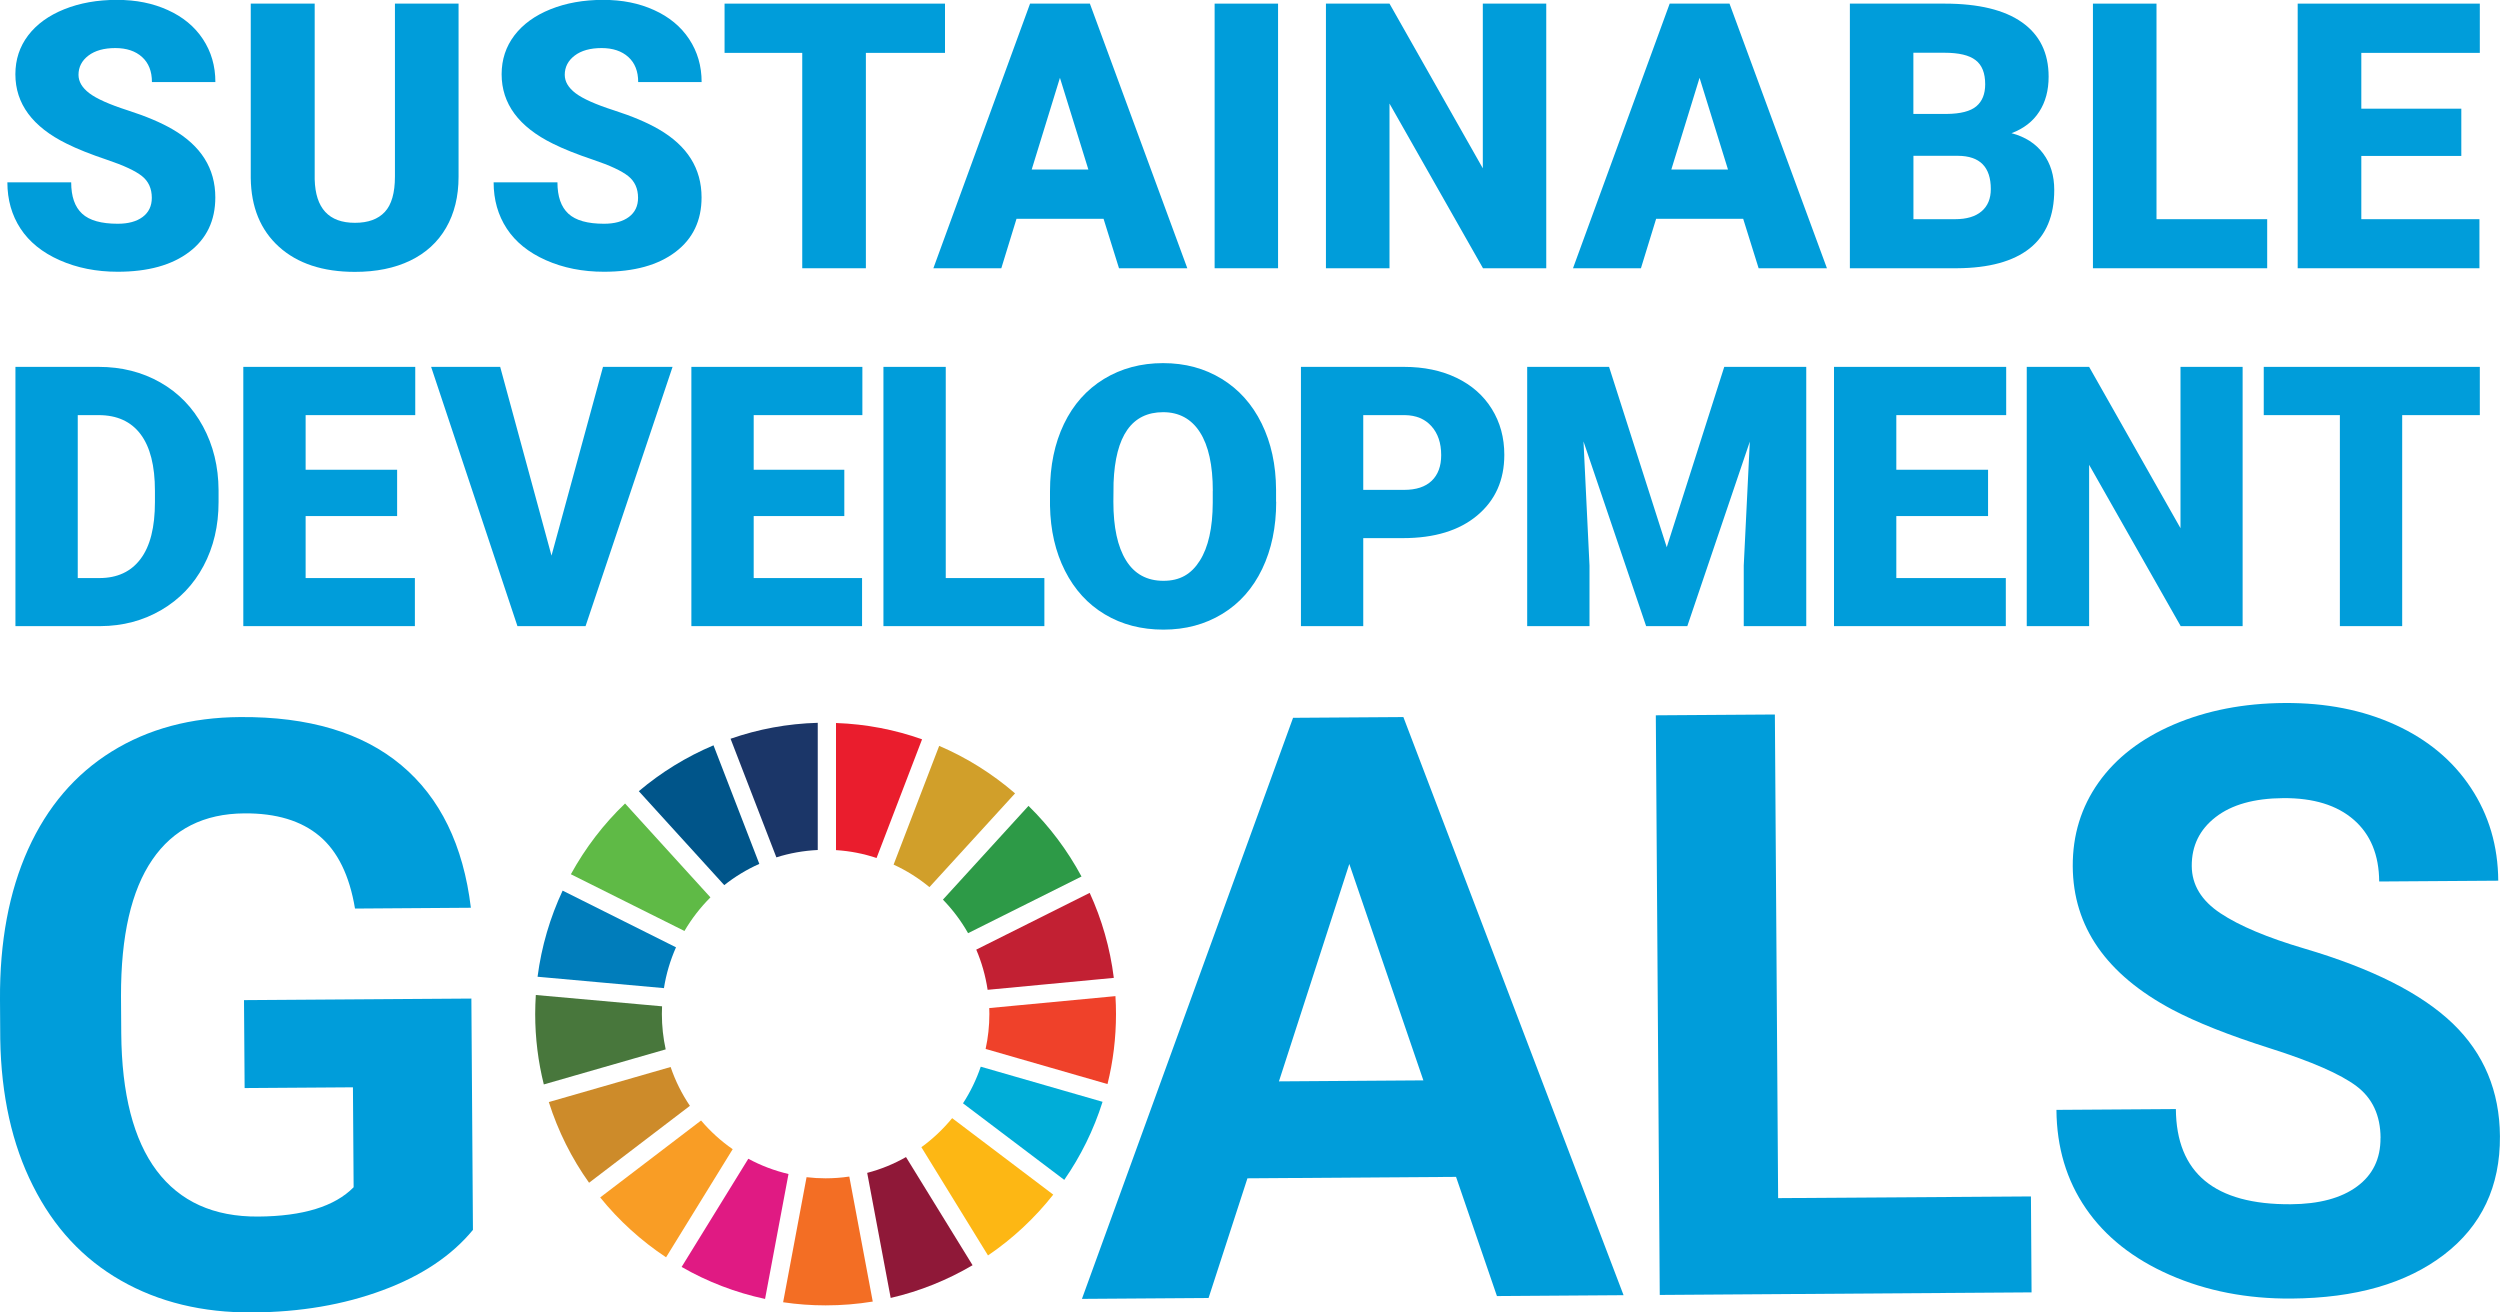 <?xml version="1.0" encoding="UTF-8"?><svg id="_レイヤー_2" xmlns="http://www.w3.org/2000/svg" viewBox="0 0 400 210"><defs><style>.cls-1{fill:#f99d25;}.cls-1,.cls-2,.cls-3,.cls-4,.cls-5,.cls-6,.cls-7,.cls-8,.cls-9,.cls-10,.cls-11,.cls-12,.cls-13,.cls-14,.cls-15,.cls-16,.cls-17,.cls-18{stroke-width:0px;}.cls-2{fill:#5fba46;}.cls-3{fill:#48773c;}.cls-4{fill:#2d9a47;}.cls-5{fill:#1b3668;}.cls-6{fill:#e01a83;}.cls-7{fill:#d19f2a;}.cls-8{fill:#cd8b2a;}.cls-9{fill:#c22033;}.cls-10{fill:#8f1838;}.cls-11{fill:#009dda;}.cls-12{fill:#f36e24;}.cls-13{fill:#ea1d2d;}.cls-14{fill:#fdb714;}.cls-15{fill:#ef412a;}.cls-16{fill:#00add8;}.cls-17{fill:#00558a;}.cls-18{fill:#007dbb;}</style></defs><g id="MV"><path class="cls-11" d="m75.69,196.76c-3.4,4.14-8.23,7.37-14.47,9.68-6.25,2.32-13.18,3.5-20.8,3.55-8,.06-15.03-1.65-21.08-5.11-6.06-3.46-10.75-8.52-14.07-15.16C1.92,183.09.19,175.26.04,166.26l-.04-6.31c-.06-9.25,1.44-17.28,4.5-24.07,3.07-6.79,7.52-12,13.36-15.63,5.84-3.63,12.69-5.47,20.57-5.52,10.96-.08,19.55,2.49,25.77,7.69,6.22,5.2,9.93,12.81,11.14,22.82l-18.54.13c-.88-5.3-2.78-9.17-5.7-11.62-2.92-2.44-6.91-3.65-12-3.61-6.47.04-11.39,2.52-14.74,7.43-3.36,4.91-5.02,12.18-5,21.82l.04,5.92c.07,9.72,1.96,17.06,5.67,22,3.72,4.94,9.13,7.39,16.24,7.34,7.15-.05,12.24-1.61,15.27-4.69l-.11-15.99-17.33.12-.1-14.07,36.38-.25.25,37.01Z"/><path class="cls-11" d="m232.99,188.3l-33.4.23-6.22,19.15-20.26.14,33.78-92.97,17.65-.12,35.23,92.5-20.26.14-6.54-19.06Zm-28.36-15.28l23.11-.16-11.85-34.63-11.26,34.79Z"/><polygon class="cls-11" points="284.5 191.7 324.95 191.43 325.05 206.78 265.56 207.19 264.93 114.45 283.98 114.32 284.5 191.7"/><path class="cls-11" d="m380.89,182.06c-.02-3.61-1.31-6.37-3.87-8.29-2.55-1.91-7.14-3.92-13.75-6.02-6.62-2.1-11.86-4.18-15.73-6.23-10.54-5.62-15.84-13.25-15.9-22.89-.03-5.01,1.34-9.49,4.13-13.43s6.81-7.04,12.06-9.29c5.26-2.24,11.16-3.39,17.72-3.43,6.61-.04,12.5,1.12,17.68,3.48,5.18,2.36,9.22,5.72,12.1,10.08,2.89,4.36,4.35,9.31,4.39,14.87l-19.05.13c-.03-4.25-1.38-7.54-4.07-9.88s-6.44-3.49-11.26-3.46c-4.66.03-8.27,1.04-10.84,3.04-2.57,1.99-3.84,4.6-3.82,7.83.02,3.02,1.55,5.53,4.59,7.55,3.04,2.02,7.51,3.9,13.4,5.64,10.86,3.2,18.78,7.2,23.77,12s7.5,10.82,7.55,18.04c.05,8.02-2.93,14.34-8.95,18.95-6.02,4.61-14.16,6.94-24.4,7.02-7.11.05-13.6-1.21-19.46-3.78-5.86-2.57-10.34-6.12-13.44-10.64-3.1-4.52-4.67-9.78-4.71-15.77l19.11-.13c.07,10.23,6.2,15.31,18.39,15.23,4.53-.03,8.06-.98,10.59-2.84,2.53-1.86,3.78-4.45,3.76-7.76"/><path class="cls-2" d="m109.51,148.96c1.15-1.97,2.56-3.78,4.16-5.38l-13.66-15.02c-3.44,3.29-6.36,7.11-8.67,11.32l18.16,9.07Z"/><path class="cls-7" d="m142.98,138.34c2.07.95,3.99,2.16,5.73,3.6l13.7-15c-3.61-3.12-7.7-5.7-12.14-7.6l-7.29,18.99Z"/><path class="cls-9" d="m174.35,142.86l-18.15,9.08c.87,2.03,1.48,4.18,1.82,6.43l20.19-1.91c-.6-4.8-1.92-9.37-3.86-13.6"/><path class="cls-4" d="m154.89,149.31l18.15-9.07c-2.25-4.19-5.11-8-8.48-11.3l-13.69,15c1.56,1.61,2.92,3.41,4.03,5.38"/><path class="cls-3" d="m105.9,162.24c0-.41.01-.82.03-1.23l-20.2-1.81c-.06,1-.1,2.02-.1,3.04,0,3.88.48,7.66,1.38,11.27l19.5-5.61c-.4-1.82-.61-3.71-.61-5.66"/><path class="cls-14" d="m152.35,178.9c-1.44,1.75-3.09,3.32-4.93,4.65l10.66,17.32c3.96-2.69,7.48-5.98,10.44-9.73l-16.18-12.24Z"/><path class="cls-15" d="m158.3,162.24c0,1.92-.21,3.79-.6,5.59l19.5,5.62c.89-3.59,1.36-7.35,1.36-11.21,0-.96-.03-1.91-.09-2.86l-20.19,1.91c.01.32.02.63.02.95"/><path class="cls-1" d="m112.17,179.28l-16.14,12.31c3,3.71,6.56,6.94,10.54,9.58l10.66-17.3c-1.88-1.3-3.58-2.85-5.06-4.59"/><path class="cls-18" d="m106.23,158.1c.36-2.29,1.02-4.48,1.93-6.53l-18.14-9.07c-2,4.28-3.38,8.91-4.01,13.78l20.21,1.82Z"/><path class="cls-10" d="m155.61,202.43l-10.65-17.3c-1.93,1.1-4.02,1.96-6.21,2.53l3.76,20.01c4.68-1.08,9.08-2.87,13.11-5.24"/><path class="cls-16" d="m156.92,170.67c-.71,2.08-1.66,4.04-2.84,5.86l16.2,12.25c2.63-3.79,4.71-7.99,6.13-12.49l-19.49-5.62Z"/><path class="cls-12" d="m135.88,188.25c-1.23.18-2.49.28-3.78.28-1.03,0-2.05-.06-3.05-.18l-3.75,20.01c2.22.33,4.49.5,6.81.5,2.57,0,5.08-.21,7.53-.61l-3.75-19.99Z"/><path class="cls-13" d="m133.77,136.02c2.25.14,4.42.57,6.48,1.26l7.28-18.99c-4.33-1.54-8.96-2.44-13.77-2.61v20.35Z"/><path class="cls-6" d="m126.16,187.84c-2.27-.53-4.43-1.36-6.43-2.44l-10.67,17.31c4.1,2.36,8.59,4.1,13.35,5.12l3.75-19.99Z"/><path class="cls-5" d="m124.22,137.18c2.1-.67,4.32-1.07,6.62-1.18v-20.35c-4.88.13-9.56,1.02-13.95,2.55l7.33,18.98Z"/><path class="cls-8" d="m110.39,176.94c-1.29-1.91-2.34-4-3.09-6.22l-19.49,5.61c1.48,4.66,3.66,9.01,6.44,12.91l16.14-12.31Z"/><path class="cls-17" d="m115.87,141.63c1.71-1.36,3.6-2.51,5.62-3.41l-7.33-18.97c-4.36,1.84-8.39,4.33-11.95,7.34l13.67,15.03Z"/><path class="cls-11" d="m24.29,31.66c0-1.49-.53-2.66-1.58-3.49-1.05-.83-2.9-1.7-5.55-2.59-2.65-.89-4.81-1.75-6.49-2.59-5.47-2.69-8.21-6.4-8.21-11.11,0-2.35.68-4.42,2.04-6.21,1.36-1.79,3.29-3.19,5.78-4.19,2.49-1,5.29-1.5,8.41-1.5s5.75.54,8.16,1.63c2.41,1.09,4.28,2.63,5.61,4.64,1.33,2.01,2,4.3,2,6.88h-10.15c0-1.72-.53-3.06-1.58-4.01-1.05-.95-2.48-1.43-4.28-1.43s-3.25.4-4.31,1.21c-1.05.8-1.58,1.83-1.58,3.07,0,1.09.58,2.07,1.74,2.95,1.16.88,3.2,1.79,6.12,2.73s5.32,1.95,7.19,3.04c4.56,2.64,6.84,6.27,6.84,10.9,0,3.7-1.39,6.61-4.17,8.72-2.78,2.11-6.6,3.17-11.45,3.17-3.42,0-6.52-.62-9.29-1.85-2.77-1.23-4.86-2.92-6.26-5.06-1.4-2.14-2.1-4.61-2.1-7.4h10.21c0,2.27.58,3.94,1.75,5.02,1.17,1.08,3.07,1.61,5.7,1.61,1.68,0,3.01-.36,3.99-1.09.97-.73,1.46-1.75,1.46-3.07"/><path class="cls-11" d="m73.37.58v27.71c0,3.14-.67,5.86-2,8.16-1.33,2.3-3.25,4.05-5.74,5.25-2.49,1.2-5.44,1.8-8.84,1.8-5.14,0-9.19-1.34-12.15-4.01-2.96-2.68-4.46-6.34-4.52-10.99V.58h10.23v28.12c.12,4.63,2.26,6.95,6.44,6.95,2.11,0,3.7-.58,4.78-1.74,1.08-1.16,1.62-3.05,1.62-5.67V.58h10.17Z"/><path class="cls-11" d="m102.09,31.66c0-1.49-.53-2.66-1.58-3.49-1.05-.83-2.9-1.7-5.55-2.59-2.65-.89-4.81-1.75-6.49-2.59-5.47-2.69-8.21-6.4-8.21-11.11,0-2.35.68-4.42,2.04-6.21,1.36-1.79,3.29-3.19,5.78-4.19,2.49-1,5.29-1.5,8.41-1.5s5.75.54,8.16,1.63c2.41,1.09,4.28,2.63,5.61,4.64,1.33,2.01,2,4.3,2,6.88h-10.15c0-1.72-.53-3.06-1.58-4.01-1.05-.95-2.48-1.43-4.28-1.43s-3.25.4-4.31,1.21c-1.05.8-1.58,1.83-1.58,3.07,0,1.09.58,2.07,1.74,2.95,1.16.88,3.2,1.79,6.12,2.73s5.32,1.95,7.19,3.04c4.56,2.64,6.84,6.27,6.84,10.9,0,3.7-1.39,6.61-4.17,8.72-2.78,2.11-6.6,3.17-11.45,3.17-3.42,0-6.52-.62-9.29-1.85-2.77-1.23-4.86-2.92-6.26-5.06-1.4-2.14-2.1-4.61-2.1-7.4h10.21c0,2.27.58,3.94,1.75,5.02,1.17,1.08,3.07,1.61,5.7,1.61,1.68,0,3.01-.36,3.99-1.09.97-.73,1.46-1.75,1.46-3.07"/><polygon class="cls-11" points="151.2 8.46 138.54 8.46 138.54 42.92 128.36 42.92 128.36 8.46 115.93 8.46 115.93 .58 151.2 .58 151.2 8.46"/><path class="cls-11" d="m176.58,35.01h-13.94l-2.43,7.91h-10.87L164.81.58h9.57l15.59,42.34h-10.93l-2.47-7.91Zm-11.51-7.88h9.07l-4.55-14.68-4.52,14.68Z"/><rect class="cls-11" x="194.34" y=".58" width="10.15" height="42.34"/><polygon class="cls-11" points="247.4 42.92 237.28 42.92 222.32 16.57 222.32 42.92 212.15 42.92 212.15 .58 222.32 .58 237.25 26.93 237.25 .58 247.4 .58 247.4 42.92"/><path class="cls-11" d="m278.92,35.01h-13.94l-2.43,7.91h-10.87L267.15.58h9.57l15.59,42.34h-10.93l-2.47-7.91Zm-11.51-7.88h9.07l-4.55-14.68-4.52,14.68Z"/><path class="cls-11" d="m295.98,42.92V.58h15.16c5.43,0,9.56,1,12.39,3,2.83,2,4.25,4.9,4.25,8.69,0,2.19-.5,4.06-1.51,5.61-1,1.55-2.48,2.7-4.43,3.43,2.2.58,3.89,1.67,5.07,3.26,1.18,1.59,1.77,3.53,1.77,5.82,0,4.15-1.31,7.26-3.93,9.35-2.62,2.08-6.5,3.15-11.64,3.18h-17.13Zm10.17-24.69h5.31c2.22-.02,3.81-.43,4.75-1.22.95-.8,1.42-1.97,1.42-3.53,0-1.79-.51-3.08-1.54-3.86-1.02-.79-2.68-1.18-4.96-1.18h-4.99v9.8Zm0,6.69v10.15h6.67c1.83,0,3.25-.42,4.23-1.26.99-.84,1.48-2.03,1.48-3.56,0-3.53-1.75-5.3-5.25-5.32h-7.13Z"/><polygon class="cls-11" points="345.04 35.07 362.75 35.07 362.75 42.92 334.87 42.92 334.87 .58 345.04 .58 345.04 35.07"/><polygon class="cls-11" points="393.81 24.95 377.81 24.95 377.81 35.07 396.71 35.07 396.71 42.92 367.63 42.92 367.63 .58 396.77 .58 396.77 8.46 377.81 8.46 377.81 17.39 393.81 17.39 393.81 24.95"/><path class="cls-11" d="m2.47,100.18v-41.48h13.32c3.66,0,6.94.83,9.86,2.49,2.92,1.66,5.19,4.01,6.83,7.04,1.64,3.03,2.47,6.42,2.49,10.19v1.91c0,3.8-.8,7.2-2.4,10.21-1.6,3.01-3.85,5.36-6.76,7.06-2.91,1.7-6.15,2.56-9.73,2.58H2.47Zm9.97-33.76v26.07h3.46c2.86,0,5.06-1.02,6.59-3.06,1.54-2.04,2.3-5.08,2.3-9.1v-1.8c0-4.01-.77-7.03-2.3-9.06-1.53-2.03-3.77-3.05-6.7-3.05h-3.35Z"/><polygon class="cls-11" points="63.54 82.57 48.9 82.57 48.9 92.49 66.38 92.49 66.38 100.18 38.93 100.18 38.93 58.7 66.44 58.7 66.44 66.42 48.9 66.42 48.9 75.16 63.54 75.16 63.54 82.57"/><polygon class="cls-11" points="88.24 88.9 96.48 58.7 107.61 58.7 93.69 100.18 82.79 100.18 68.98 58.7 80.03 58.7 88.24 88.9"/><polygon class="cls-11" points="135.09 82.57 120.59 82.57 120.59 92.49 137.93 92.49 137.93 100.18 110.62 100.18 110.62 58.7 137.98 58.7 137.98 66.42 120.59 66.42 120.59 75.16 135.09 75.16 135.09 82.57"/><polygon class="cls-11" points="151.32 92.49 167.1 92.49 167.1 100.18 141.35 100.18 141.35 58.7 151.32 58.7 151.32 92.49"/><path class="cls-11" d="m204.19,80.29c0,4.05-.75,7.63-2.24,10.74-1.5,3.12-3.62,5.51-6.38,7.19-2.76,1.68-5.89,2.52-9.42,2.52s-6.65-.81-9.37-2.44c-2.72-1.62-4.85-3.95-6.38-6.97s-2.33-6.49-2.4-10.4v-2.34c0-4.06.74-7.65,2.23-10.75,1.49-3.11,3.62-5.5,6.39-7.2,2.77-1.69,5.93-2.54,9.47-2.54s6.63.84,9.37,2.51c2.74,1.67,4.88,4.05,6.4,7.14,1.52,3.09,2.29,6.62,2.31,10.61v1.91Zm-10.14-1.74c0-4.12-.69-7.25-2.06-9.39-1.37-2.14-3.34-3.21-5.89-3.21-5,0-7.64,3.76-7.93,11.28l-.03,3.05c0,4.07.67,7.19,2.02,9.37,1.34,2.18,3.34,3.28,5.99,3.28s4.46-1.07,5.82-3.22c1.36-2.15,2.05-5.23,2.07-9.26v-1.91Z"/><path class="cls-11" d="m218.12,86.1v14.08h-9.97v-41.48h16.5c3.16,0,5.96.58,8.39,1.75,2.43,1.17,4.32,2.83,5.65,4.98,1.34,2.16,2,4.6,2,7.34,0,4.05-1.44,7.28-4.33,9.7-2.89,2.42-6.85,3.63-11.89,3.63h-6.36Zm0-7.72h6.53c1.93,0,3.4-.48,4.42-1.45,1.01-.97,1.52-2.34,1.52-4.1,0-1.94-.52-3.48-1.56-4.64-1.04-1.16-2.46-1.75-4.26-1.77h-6.65v11.97Z"/><polygon class="cls-11" points="257.45 58.7 266.68 87.56 275.88 58.7 289 58.7 289 100.18 279 100.18 279 90.49 279.97 70.66 269.97 100.18 263.38 100.18 253.36 70.63 254.32 90.49 254.32 100.18 244.35 100.18 244.35 58.7 257.45 58.7"/><polygon class="cls-11" points="318.09 82.57 303.41 82.57 303.41 92.49 320.93 92.49 320.93 100.18 293.44 100.18 293.44 58.7 320.99 58.7 320.99 66.42 303.41 66.42 303.41 75.16 318.09 75.16 318.09 82.57"/><polygon class="cls-11" points="358.82 100.18 348.91 100.18 334.26 74.37 334.26 100.18 324.28 100.18 324.28 58.7 334.26 58.7 348.88 84.51 348.88 58.7 358.82 58.7 358.82 100.18"/><polygon class="cls-11" points="396.77 66.42 384.35 66.42 384.35 100.18 374.38 100.18 374.38 66.42 362.2 66.42 362.2 58.7 396.77 58.7 396.77 66.42"/></g></svg>